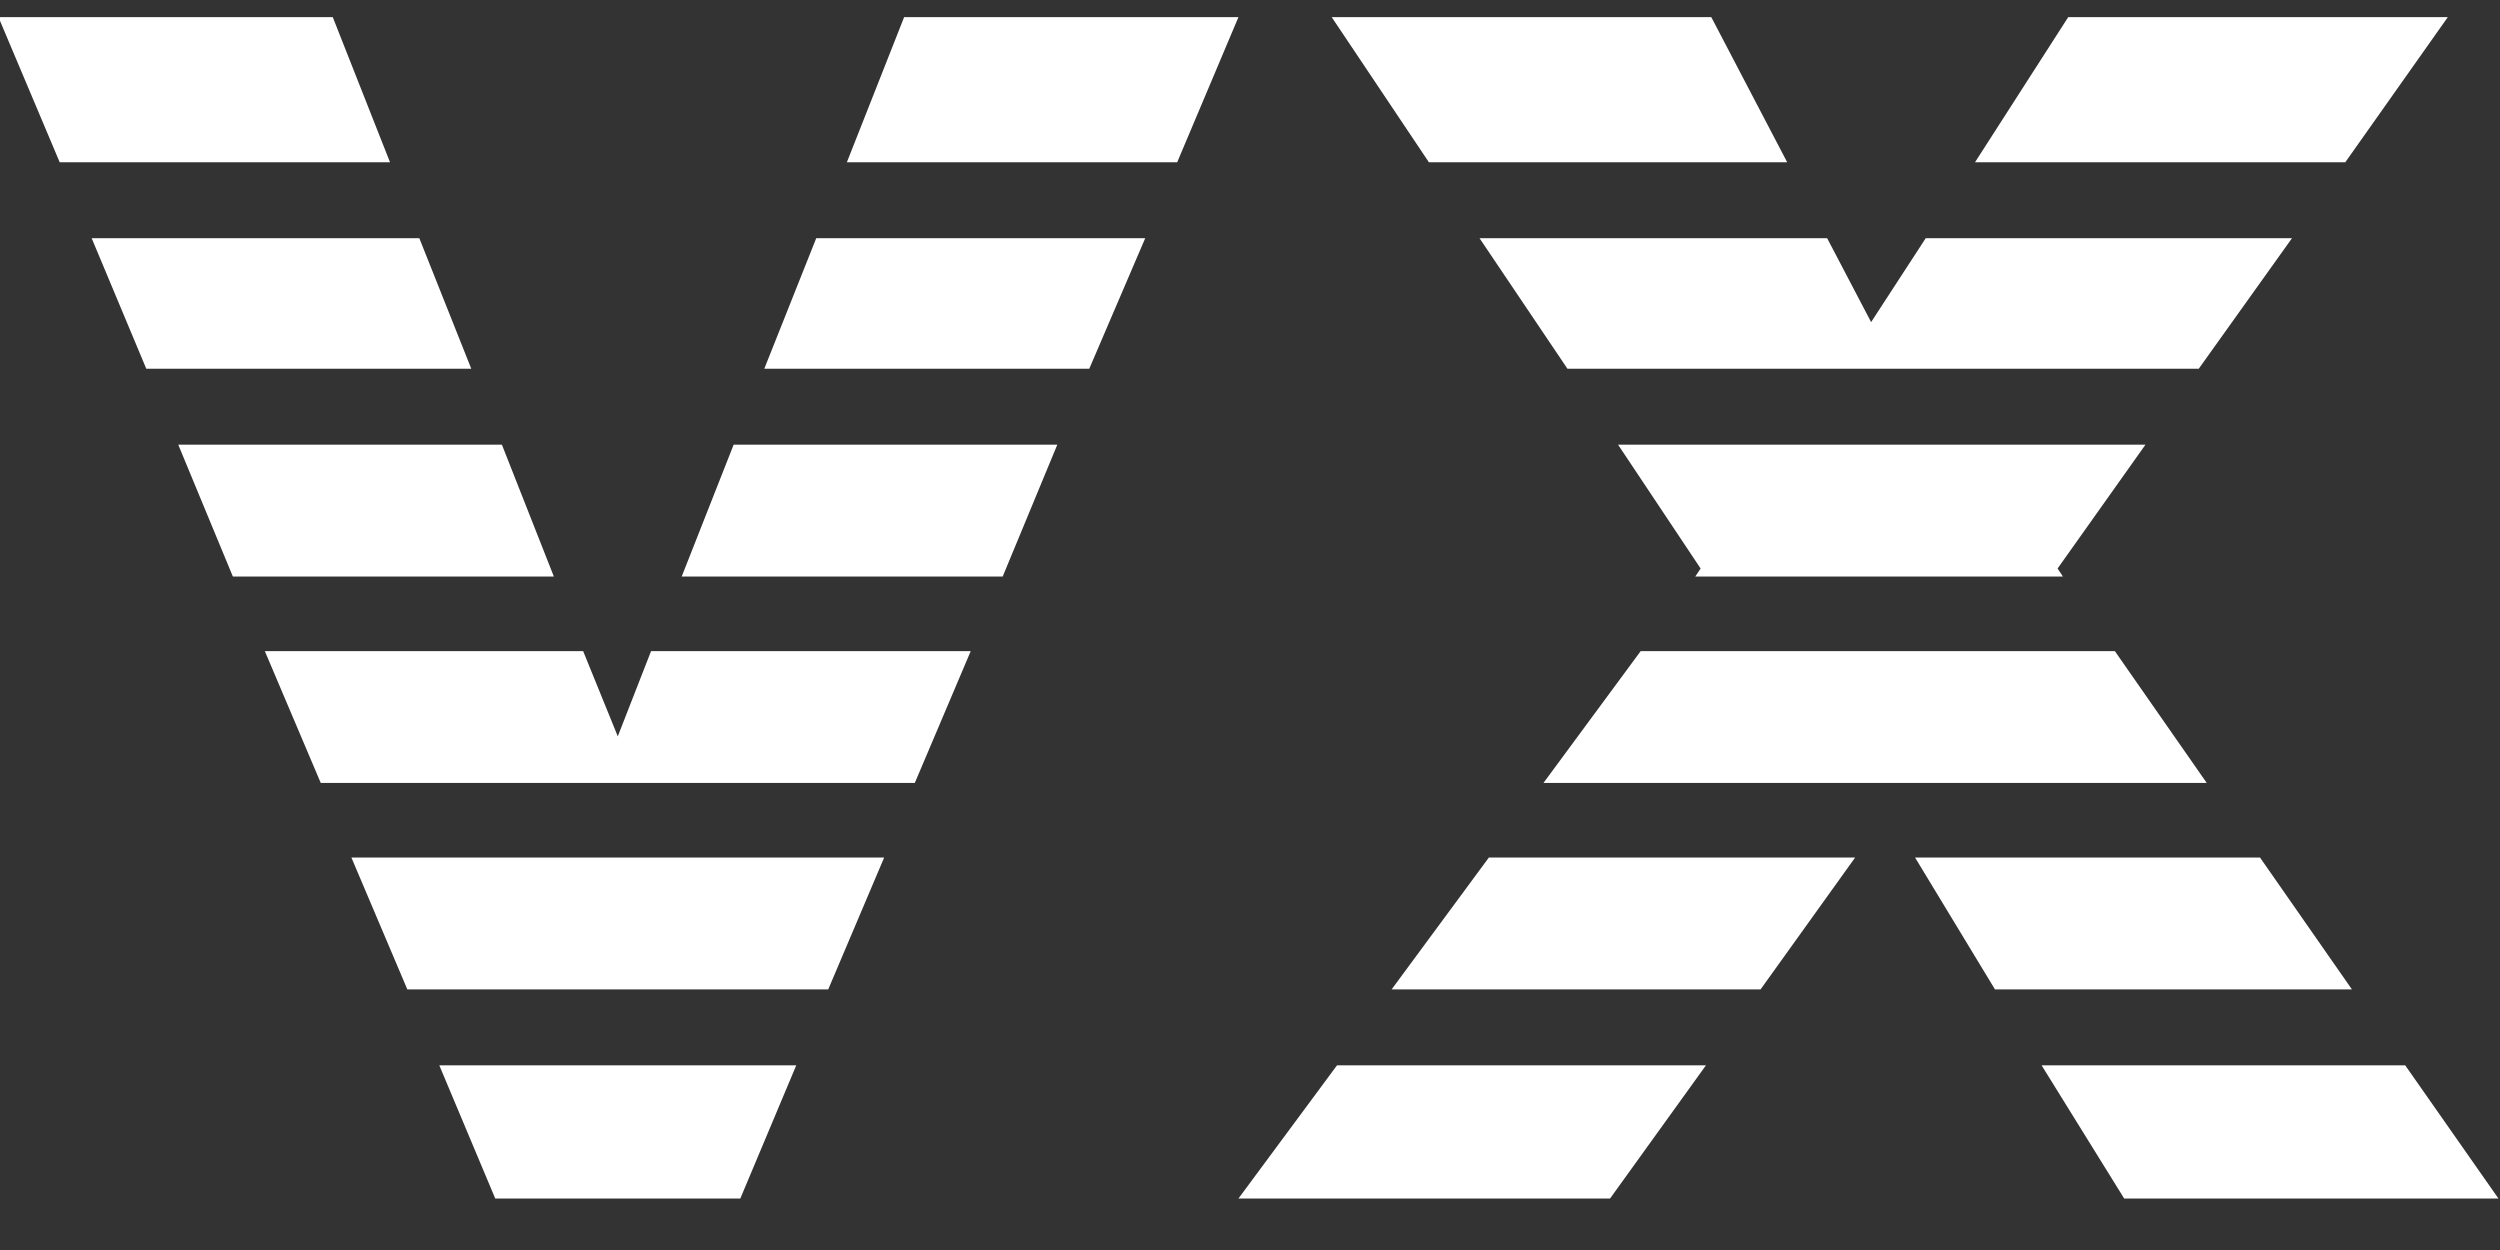 <svg xmlns="http://www.w3.org/2000/svg" fill="none" viewBox="0 0 240 120" height="120" width="240">
<rect x="0" y="0" width="240" height="120" fill="#333333" stroke="none"/>
<g clip-path="url(#clip0_2709_49873)">
<path fill="white" d="M133.595 94.983H169.014L178.092 82.324H142.93L133.595 94.983Z"></path>
<path fill="white" d="M205.966 42.687H155.332L163.26 54.578L162.748 55.345H198.039L197.527 54.578L205.966 42.687Z"></path>
<path fill="white" d="M216.963 82.324H183.846L191.518 94.983H225.785L216.963 82.324Z"></path>
<path fill="white" d="M225.146 15.58L234.991 1.643H198.55L189.6 15.58H225.146Z"></path>
<path fill="white" d="M157.506 62.506L148.172 75.164H211.848L203.025 62.506H157.506Z"></path>
<path fill="white" d="M184.869 22.868L179.627 30.923L175.407 22.868H142.035L150.474 35.398H211.081L220.031 22.868H184.869Z"></path>
<path fill="white" d="M195.993 102.271L203.921 115.057H239.85L230.9 102.271H195.993Z"></path>
<path fill="white" d="M128.353 102.271L118.891 115.057H154.565L163.771 102.271H128.353Z"></path>
<path fill="white" d="M171.571 15.58L164.283 1.643H127.842L137.176 15.58H171.571Z"></path>
<path fill="white" d="M53.169 55.345L48.182 42.687H17.112L22.354 55.345H53.169Z"></path>
<path fill="white" d="M79.509 94.983L84.879 82.324H33.734L39.104 94.983H79.509Z"></path>
<path fill="white" d="M113.009 15.58L118.891 1.643H86.797L81.299 15.58H113.009Z"></path>
<path fill="white" d="M62.503 62.506L59.307 70.689L55.982 62.506H25.423L30.793 75.164H87.82L93.19 62.506H62.503Z"></path>
<path fill="white" d="M8.8 22.868L14.043 35.398H45.242L40.255 22.868H8.8Z"></path>
<path fill="white" d="M42.173 102.271L47.543 115.057H71.07L76.44 102.271H42.173Z"></path>
<path fill="white" d="M37.442 15.58L31.944 1.642H-0.15L5.732 15.58H37.442Z"></path>
<path fill="white" d="M70.431 42.687L65.444 55.345H96.259L101.502 42.687H70.431Z"></path>
<path fill="white" d="M78.358 22.868L73.372 35.398H104.57L109.941 22.868H78.358Z"></path>
</g>
<defs>
<clipPath id="clip0_2709_49873">
<rect fill="white" height="120" width="240"></rect>
</clipPath>
</defs>
</svg>

